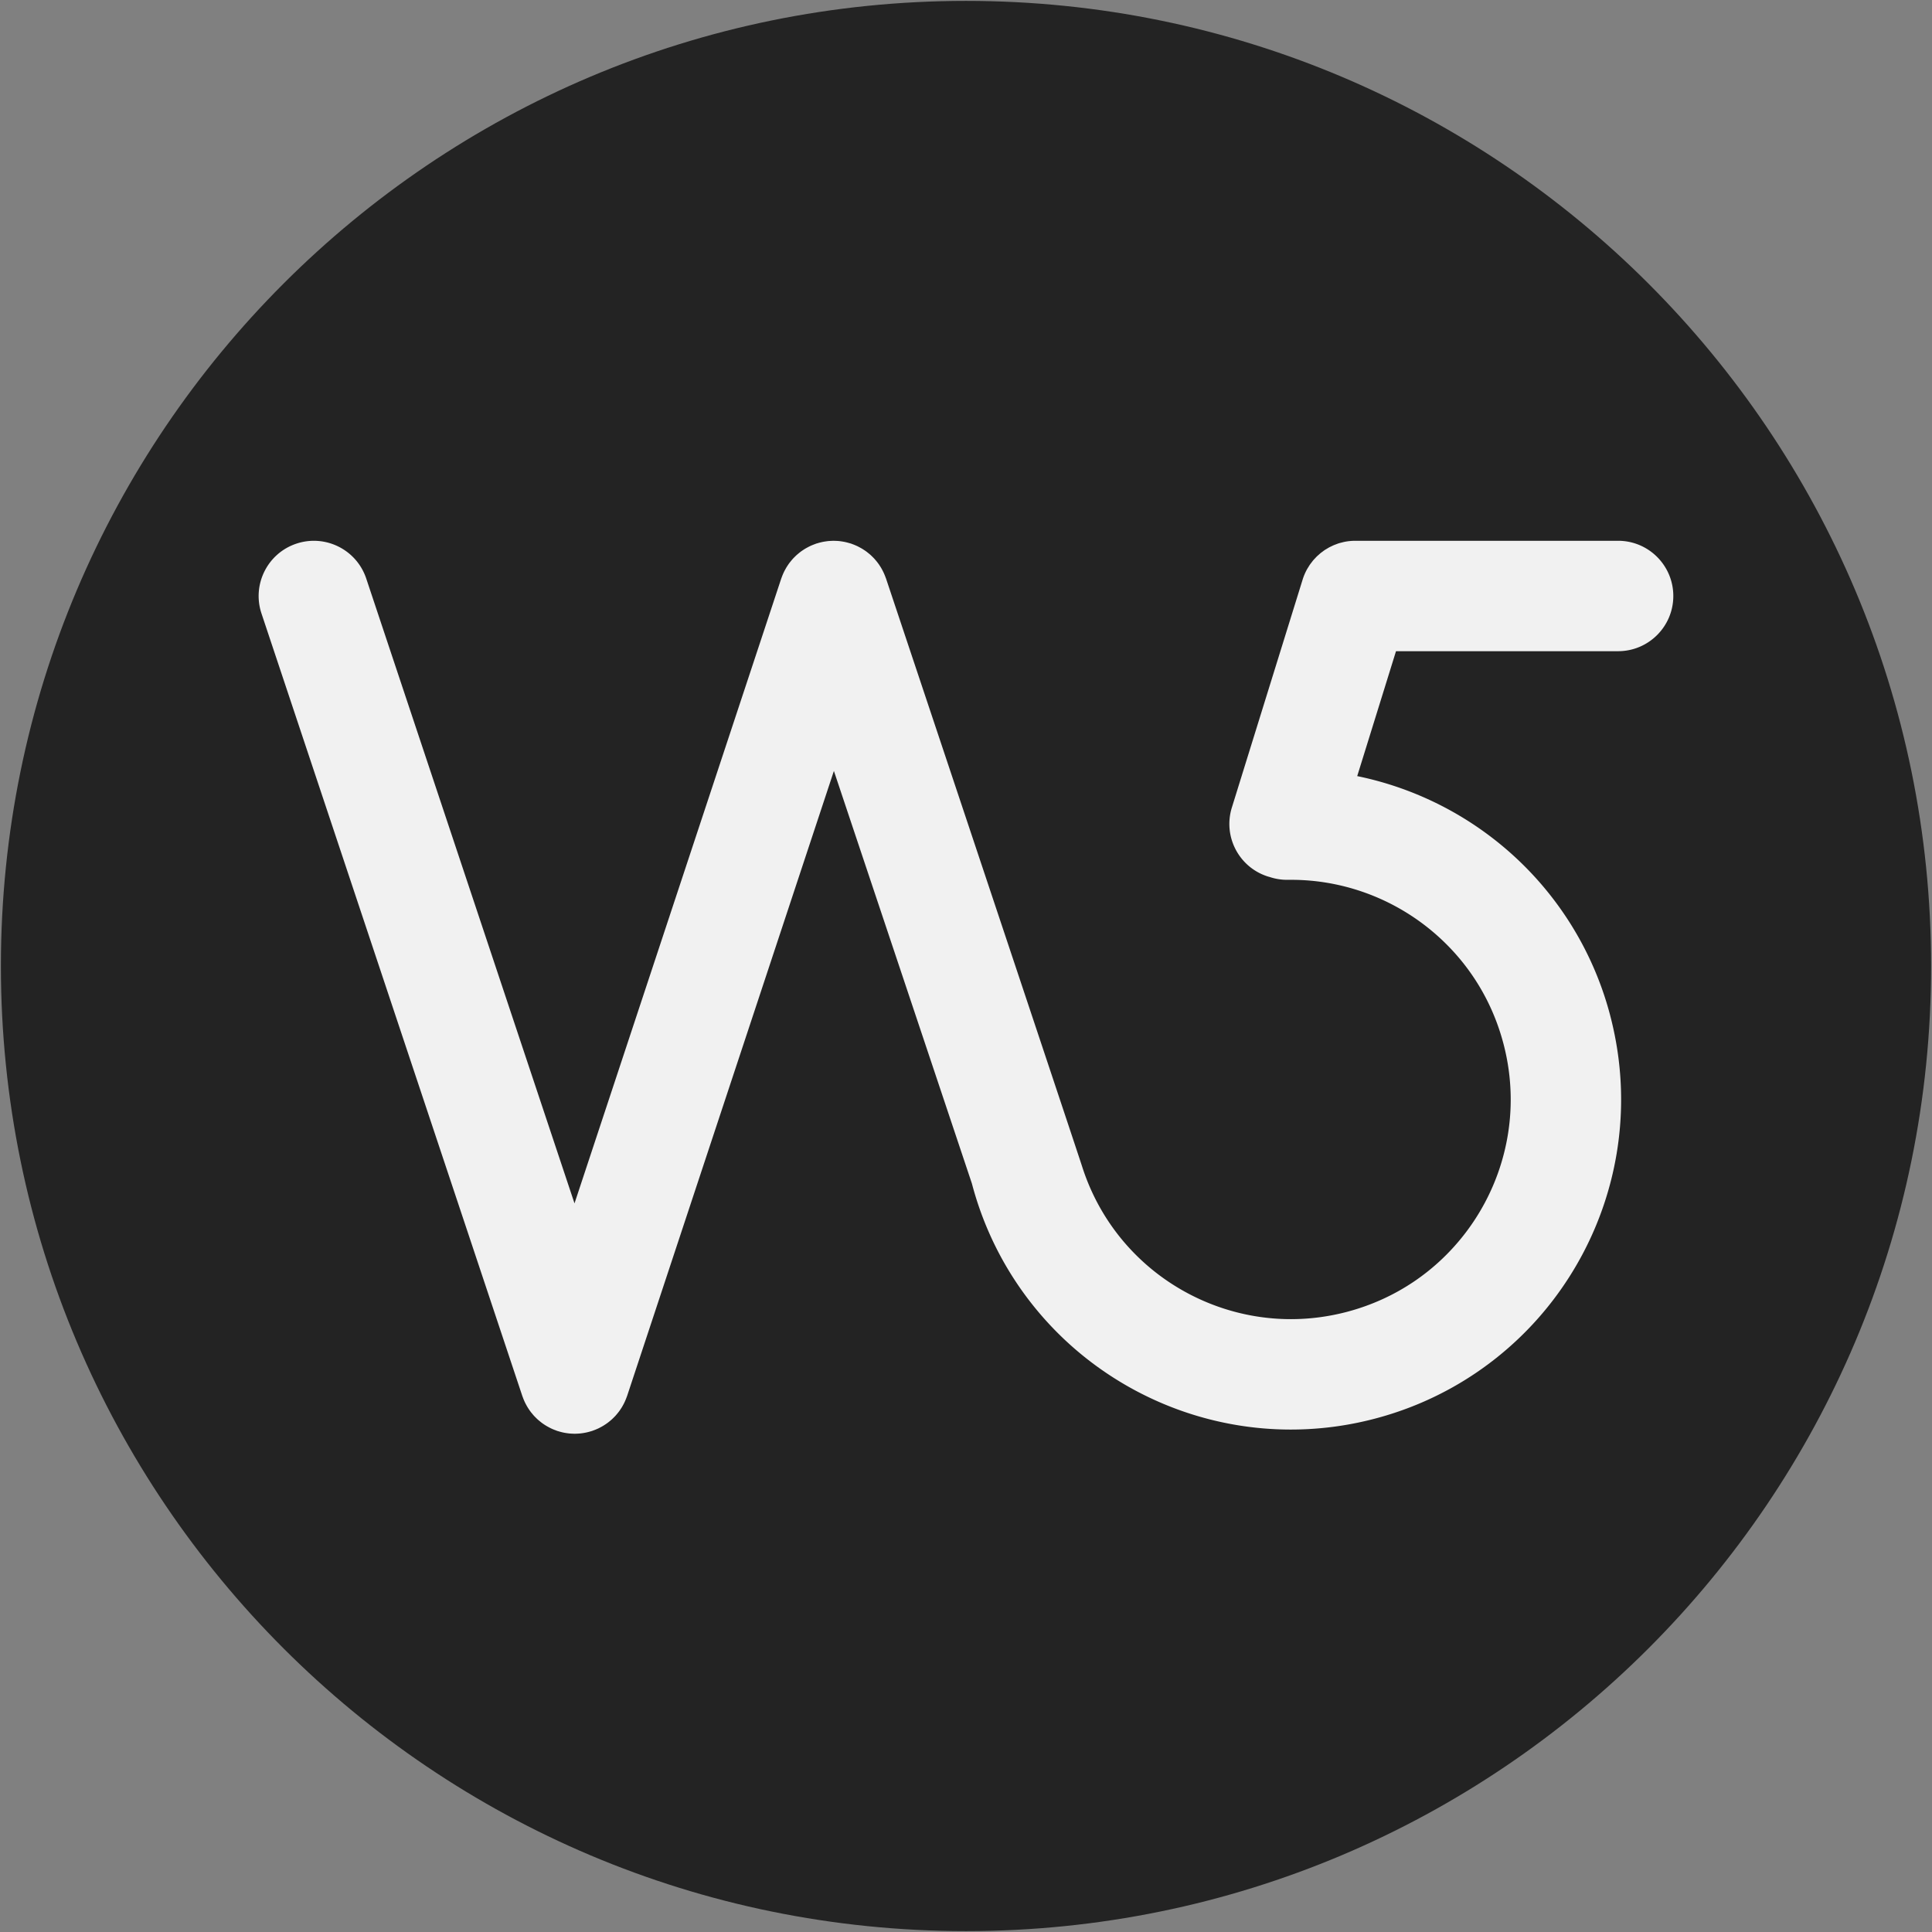 <svg xmlns="http://www.w3.org/2000/svg" id="Livello_1" data-name="Livello 1" viewBox="0 0 1080 1080"><rect x="0" y="0" width="1080" height="1080" fill="#808080" stroke="none"/><defs><clipPath id="clippath"><path d="M.5.5h1079v1079H.5z" class="cls-1"/></clipPath><clipPath id="clippath-1"><path d="M.5.5h1079v1079H.5z" class="cls-1"/></clipPath><style>.cls-1{fill:none}</style></defs><g id="round_black" style="clip-path:url(#clippath)"><g style="clip-path:url(#clippath-1)"><path d="M1079.5 540c0 297.96-241.54 539.5-539.5 539.5S.5 837.96.5 540 242.04.5 540 .5s539.5 241.55 539.5 539.5" style="fill:#232323"/><path d="M904.53 364.02c17.04 0 30.86-13.82 30.86-30.86s-13.82-30.86-30.86-30.86H757.77c-2.11 0-4.2.2-6.25.61-.53.11-1.04.26-1.55.38-.44.12-.88.22-1.32.34-.65.2-1.28.44-1.9.69-.29.1-.59.21-.88.32-.63.26-1.24.56-1.84.86-.29.14-.58.26-.86.41-.53.28-1.05.61-1.57.92-.34.21-.69.4-1.02.62-.41.27-.81.58-1.2.87-.41.31-.84.6-1.23.93-.3.23-.57.51-.86.76-.47.41-.94.82-1.38 1.25-.22.22-.41.45-.63.68-.47.5-.95.99-1.39 1.53-.19.23-.36.48-.54.71-.42.54-.84 1.08-1.24 1.65-.23.36-.45.73-.68 1.1-.29.48-.6.94-.87 1.43-.99 1.83-1.81 3.76-2.43 5.79l-39.51 127.26c-5.06 16.28 4.04 33.58 20.33 38.62.25.08.51.12.76.2 3.21 1.07 6.63 1.65 10.2 1.59h1.9c27.12 0 53.2 9.09 74.27 25.12 21.08 16.06 37.05 38.77 44.34 66.42a122.87 122.87 0 0 1 4.08 31.35c0 27.13-9.1 53.2-25.13 74.27-16.05 21.09-38.76 37.05-66.41 44.35-10.53 2.77-21.03 4.08-31.36 4.08-27.13 0-53.2-9.1-74.27-25.13-19.28-14.7-34.2-35.01-42.2-59.52-.26-1.32-109.84-329.37-109.84-329.37-.08-.22-.17-.41-.25-.63-.19-.53-.38-1.03-.6-1.54-.19-.46-.39-.92-.61-1.36-.21-.44-.42-.86-.65-1.29-.26-.48-.53-.97-.81-1.44-.23-.37-.47-.72-.7-1.08a25.848 25.848 0 0 0-1.8-2.43c-.36-.42-.7-.84-1.07-1.25-.32-.36-.67-.69-1-1.03-.36-.35-.7-.7-1.07-1.04-.39-.36-.81-.69-1.23-1.03-.35-.28-.69-.56-1.05-.84-.45-.33-.91-.65-1.39-.96-.37-.24-.73-.49-1.11-.71-.46-.28-.94-.53-1.42-.79-.43-.23-.85-.46-1.29-.67-.44-.21-.89-.4-1.34-.59-.53-.22-1.04-.42-1.58-.61-.21-.08-.4-.17-.61-.24-.22-.07-.43-.1-.65-.17-.56-.18-1.14-.33-1.71-.47-.43-.11-.85-.21-1.29-.3-.55-.1-1.11-.2-1.67-.28-.46-.07-.92-.13-1.38-.18-.52-.05-1.04-.08-1.57-.1-.5-.02-.99-.04-1.49-.04s-.99.02-1.48.05c-.53.03-1.05.06-1.58.1-.46.06-.92.12-1.38.19-.56.08-1.12.18-1.66.28-.43.09-.86.2-1.29.3-.58.14-1.14.3-1.71.48-.22.07-.43.1-.64.18-.22.08-.41.17-.62.24-.53.19-1.05.39-1.57.61-.46.19-.91.38-1.34.6-.44.21-.87.43-1.3.67-.48.25-.95.52-1.41.79-.38.23-.74.48-1.12.72-.46.31-.93.63-1.37.97-.37.26-.7.55-1.05.83-.41.35-.83.69-1.23 1.05-.36.33-.7.68-1.06 1.03-.34.34-.69.69-1 1.04-.37.4-.71.83-1.06 1.26-.28.34-.55.67-.82 1.02-.34.45-.66.93-.97 1.41-.24.36-.48.71-.7 1.09-.28.47-.54.95-.81 1.44-.23.42-.44.84-.65 1.28-.22.45-.41.9-.6 1.36-.22.52-.41 1.03-.6 1.55-.08.22-.17.41-.24.63l-115.54 349.2-116.42-349.27c-5.39-16.17-22.87-24.9-39.04-19.52s-24.9 22.87-19.52 39.04l145.81 437.43c.07.22.17.41.24.63.19.53.39 1.05.61 1.58.2.45.38.89.6 1.33.21.44.43.87.67 1.3.25.48.52.95.8 1.42.23.38.47.74.71 1.11.31.47.63.94.97 1.38.26.36.54.7.84 1.04.34.42.68.84 1.04 1.24.33.36.68.7 1.02 1.04.35.35.69.69 1.05 1.02.4.37.83.7 1.25 1.05.34.28.68.56 1.02.82.46.35.93.66 1.4.98.37.23.73.48 1.11.7a39.312 39.312 0 0 0 2.71 1.46c.44.22.89.41 1.35.6.52.22 1.03.41 1.57.6.21.08.41.18.63.25.21.07.42.1.63.17.56.18 1.14.33 1.71.48.43.1.86.21 1.29.29.54.11 1.1.2 1.65.28.46.07.93.13 1.39.18.53.05 1.04.08 1.57.1.5.02.99.05 1.49.05s.99-.03 1.47-.05c.53-.03 1.06-.06 1.59-.11.46-.05.92-.11 1.38-.18.55-.08 1.11-.18 1.66-.29.43-.08.85-.19 1.29-.29.57-.14 1.14-.3 1.71-.48.21-.07.42-.1.63-.18.22-.08.42-.17.63-.24.53-.19 1.05-.39 1.57-.61.45-.2.9-.38 1.34-.59.44-.22.87-.44 1.29-.67.49-.26.96-.52 1.43-.81.38-.23.74-.47 1.11-.71.47-.31.93-.63 1.37-.96.37-.27.71-.55 1.06-.84.41-.34.83-.68 1.22-1.04.37-.33.71-.68 1.06-1.03.34-.34.69-.68 1-1.03.37-.4.71-.84 1.07-1.26l.81-1.02c.34-.45.66-.93.98-1.41.23-.36.48-.71.7-1.09.28-.47.54-.95.81-1.44.23-.42.44-.84.64-1.27.22-.46.42-.92.62-1.39.21-.5.4-1.01.59-1.52.08-.23.18-.43.25-.66l115.58-349.34 77.14 230.63c10.86 41.29 35.08 75.85 66.66 99.84 31.6 24 70.67 37.7 111.63 37.7 15.57 0 31.4-1.98 47.08-6.12 41.3-10.86 75.85-35.08 99.84-66.67 24.01-31.59 37.7-70.67 37.71-111.63 0-15.57-1.99-31.39-6.12-47.08a183.96 183.96 0 0 0-66.67-99.83 185.049 185.049 0 0 0-74.74-33.95l21.68-69.81h124.16Z" style="fill:#f1f1f1"/></g></g></svg>